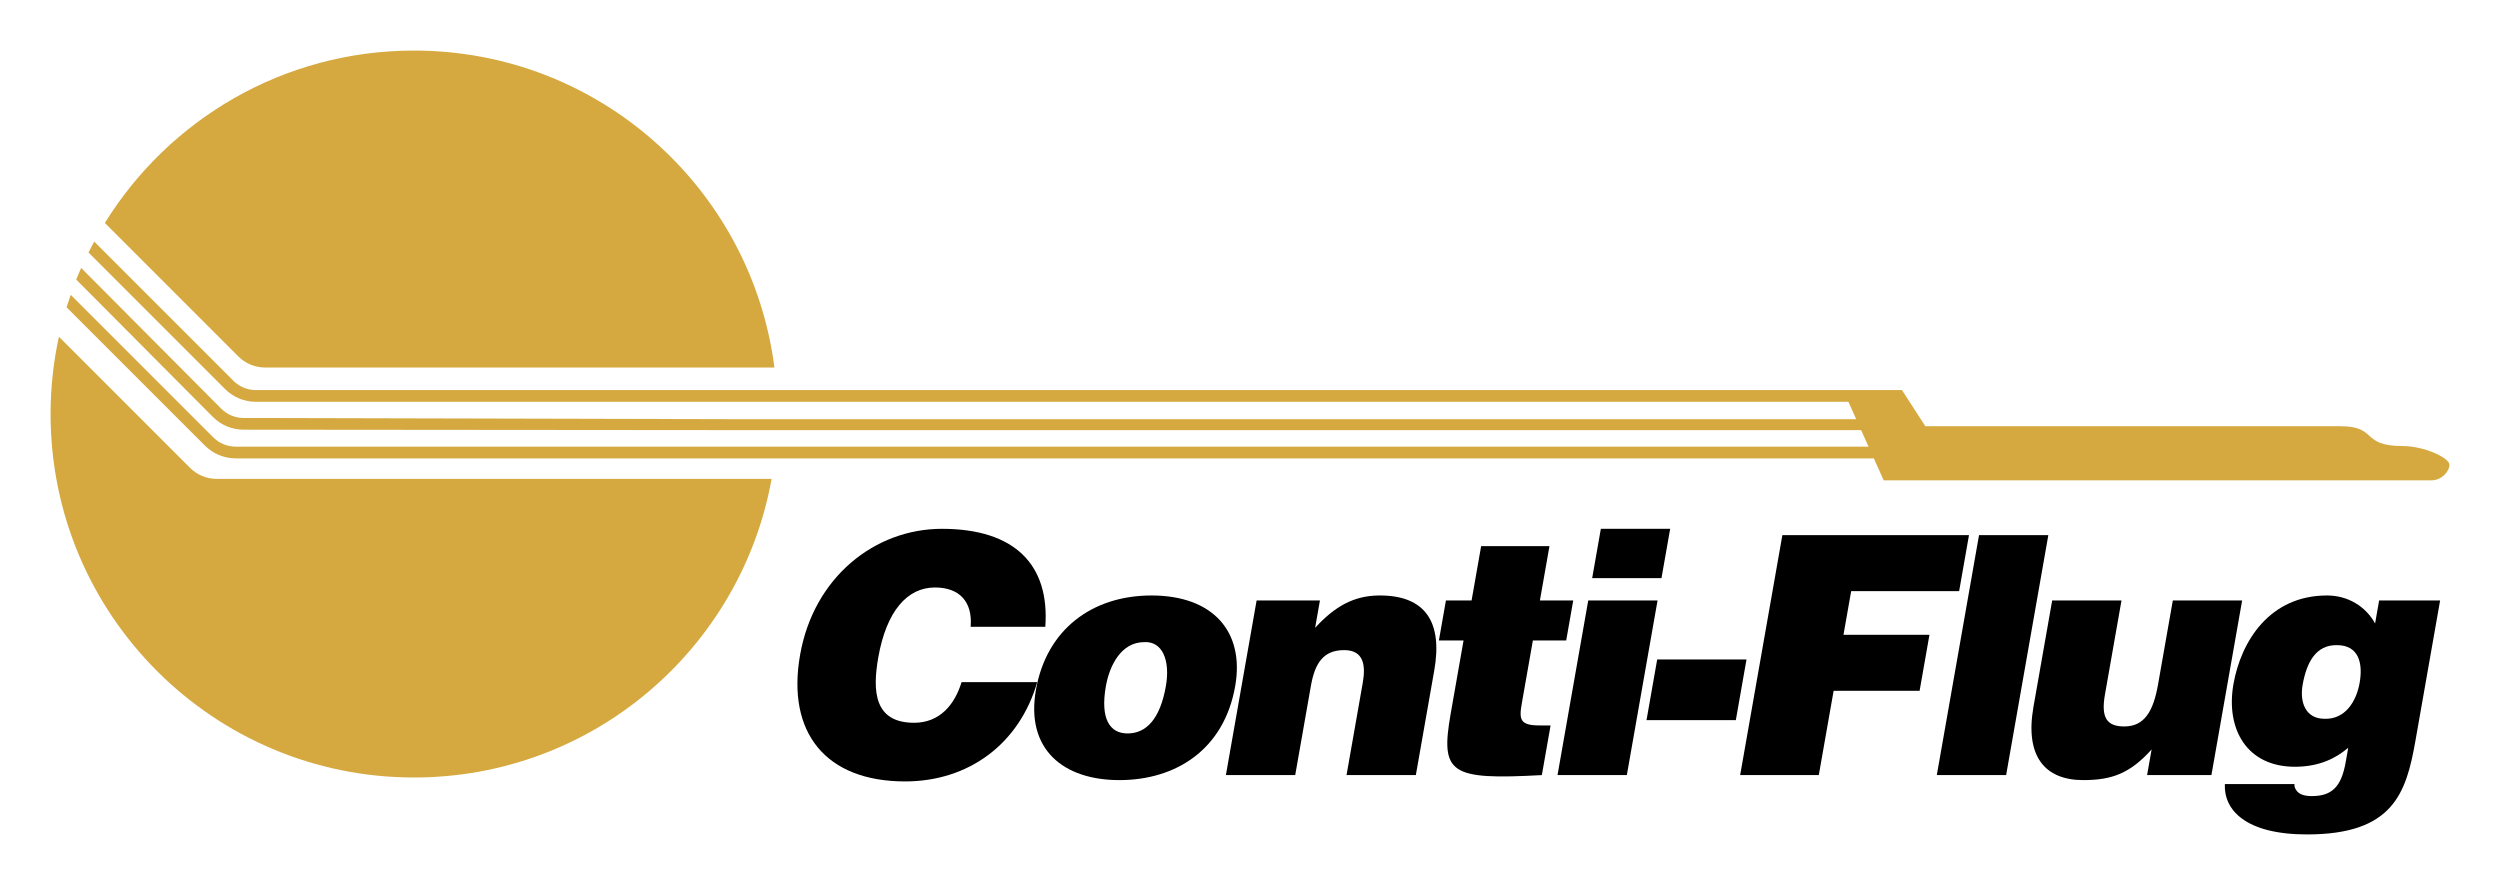 <?xml version="1.0" encoding="utf-8"?>
<!-- Generator: Adobe Illustrator 16.0.3, SVG Export Plug-In . SVG Version: 6.00 Build 0)  -->
<!DOCTYPE svg PUBLIC "-//W3C//DTD SVG 1.1//EN" "http://www.w3.org/Graphics/SVG/1.1/DTD/svg11.dtd">
<svg version="1.1" id="Ebene_2" xmlns="http://www.w3.org/2000/svg" xmlns:xlink="http://www.w3.org/1999/xlink" x="0px" y="0px"
	 width="350.249px" height="123.987px" viewBox="0 0 350.249 123.987" enable-background="new 0 0 350.249 123.987"
	 xml:space="preserve">
<path fill="#D5A940" d="M37.141,51.487h71.353C105.292,26.444,83.916,7.085,58.004,7.085c-18.301,0-34.34,9.656-43.312,24.15
	l18.694,18.695C34.347,50.893,35.674,51.487,37.141,51.487z"/>
<path fill="#D5A940" d="M26.611,65.535L8.251,47.173c-0.757,3.493-1.167,7.115-1.167,10.833c0,28.123,22.797,50.92,50.92,50.92
	c25.02,0,45.809-18.049,50.097-41.835H30.364C28.899,67.091,27.571,66.496,26.611,65.535z"/>
<path fill="#D5A940" d="M336.58,62.489c-5.875,0-3.451-2.774-8.674-2.774s-58.164,0-58.164,0l-3.277-5.063h-8.243H108.807h-4.242
	H35.856c-1.198,0-2.324-0.467-3.17-1.317l-19.492-19.49c-0.271,0.505-0.539,1.013-0.796,1.527l19.124,19.124
	c1.157,1.158,2.698,1.799,4.334,1.799h68.708h4.327h150.067l1.096,2.436H104.032l-69.894-0.173
	c-1.198-0.002-2.322-0.473-3.168-1.324L11.366,37.533c-0.238,0.541-0.468,1.087-0.688,1.638l19.126,19.221
	c1.155,1.163,2.694,1.805,4.33,1.808l74.704,0.065c0-0.001,0-0.003,0-0.005h151.906l1.041,2.315h-153.07h-4.956H33.034
	c-1.199,0-2.326-0.468-3.172-1.317L9.908,41.304c-0.202,0.579-0.397,1.159-0.579,1.747L28.7,62.418
	c1.157,1.159,2.696,1.799,4.334,1.799h70.724h4.77h153.994l1.382,3.075c0,0,75.355,0,76.75,0c1.396,0,2.51-1.224,2.51-2.184
	S339.652,62.489,336.58,62.489z"/>
<g>
	<path d="M135.988,87.814c0.289-3.501-1.553-5.509-5.008-5.509c-3.875,0-6.792,3.314-7.934,9.804
		c-0.83,4.716-0.583,9.151,5.02,9.151c3.548,0,5.664-2.475,6.652-5.696h10.597c-2.508,8.685-9.637,13.913-18.508,13.913
		c-11.112,0-16.636-6.816-14.713-17.741c1.913-10.878,10.481-17.649,19.865-17.649c10.271,0,15.12,5.089,14.487,13.727H135.988z"/>
	<path d="M161.324,83.426c8.637,0,13.064,5.088,11.726,12.699c-1.577,8.964-8.386,13.167-16.229,13.167s-13.157-4.297-11.687-12.653
		C146.627,88.141,153.06,83.426,161.324,83.426z M154.934,96.125c-0.813,4.622,0.562,6.63,3.036,6.63
		c2.615,0,4.555-2.008,5.369-6.63c0.632-3.596-0.479-6.303-3.025-6.164C156.999,89.961,155.418,93.371,154.934,96.125z"/>
	<path d="M176.051,84.125h8.871l-0.673,3.828c2.711-2.941,5.371-4.528,9.06-4.528c6.443,0,8.813,3.781,7.63,10.504l-2.579,14.661
		h-9.711l2.274-12.933c0.427-2.428,0.151-4.576-2.603-4.576c-2.988,0-4.119,1.914-4.669,5.043l-2.192,12.466h-9.712L176.051,84.125z
		"/>
	<path d="M216.012,108.591c-12.869,0.701-14.254-0.188-12.767-8.638l1.799-10.225h-3.455l0.985-5.603h3.595l1.338-7.61h9.572
		l-1.339,7.61h4.669l-0.985,5.603h-4.669l-1.56,8.871c-0.395,2.241-0.208,3.034,2.501,3.034h1.541L216.012,108.591z"/>
	<path d="M218.208,108.591l4.303-24.465h9.712l-4.303,24.465H218.208z M224.278,74.087h9.711l-1.216,6.91h-9.71L224.278,74.087z"/>
	<path d="M230.677,100.887l1.495-8.497h12.513l-1.495,8.497H230.677z"/>
	<path d="M243.795,108.591l5.914-33.615h26.145l-1.38,7.843h-15.126l-1.077,6.115h12.046l-1.38,7.844h-12.046l-2.078,11.813H243.795
		z"/>
	<path d="M271.346,108.591l5.914-33.615h9.71l-5.912,33.615H271.346z"/>
	<path d="M309.819,108.591h-9.011l0.632-3.596c-3.019,3.361-5.564,4.297-9.579,4.297c-5.322,0-8.202-3.27-6.972-10.272l2.621-14.894
		h9.711l-2.324,13.213c-0.591,3.361,0.388,4.436,2.722,4.436c2.802,0,4.059-2.102,4.723-5.883l2.07-11.766h9.711L309.819,108.591z"
		/>
	<path d="M321.459,109.851c-0.049,0.281,0.063,0.701,0.418,1.074c0.354,0.374,1.014,0.607,1.994,0.607
		c2.801,0,4.144-1.26,4.76-4.762l0.354-2.008c-1.647,1.4-3.97,2.66-7.472,2.66c-6.771,0-9.709-5.322-8.608-11.578
		c1.06-6.022,5.079-12.419,13.11-12.419c2.941,0,5.424,1.54,6.733,3.922l0.566-3.222h8.544l-3.466,19.704
		c-1.29,7.33-3.141,13.073-15.186,13.073c-8.638,0-11.671-3.456-11.506-7.052H321.459z M322.599,95.938
		c-0.427,2.429,0.385,4.716,2.991,4.763c2.964,0.141,4.536-2.428,4.995-5.042c0.477-2.709-0.098-5.275-3.18-5.275
		C324.471,90.336,323.158,92.764,322.599,95.938z"/>
</g>
</svg>
